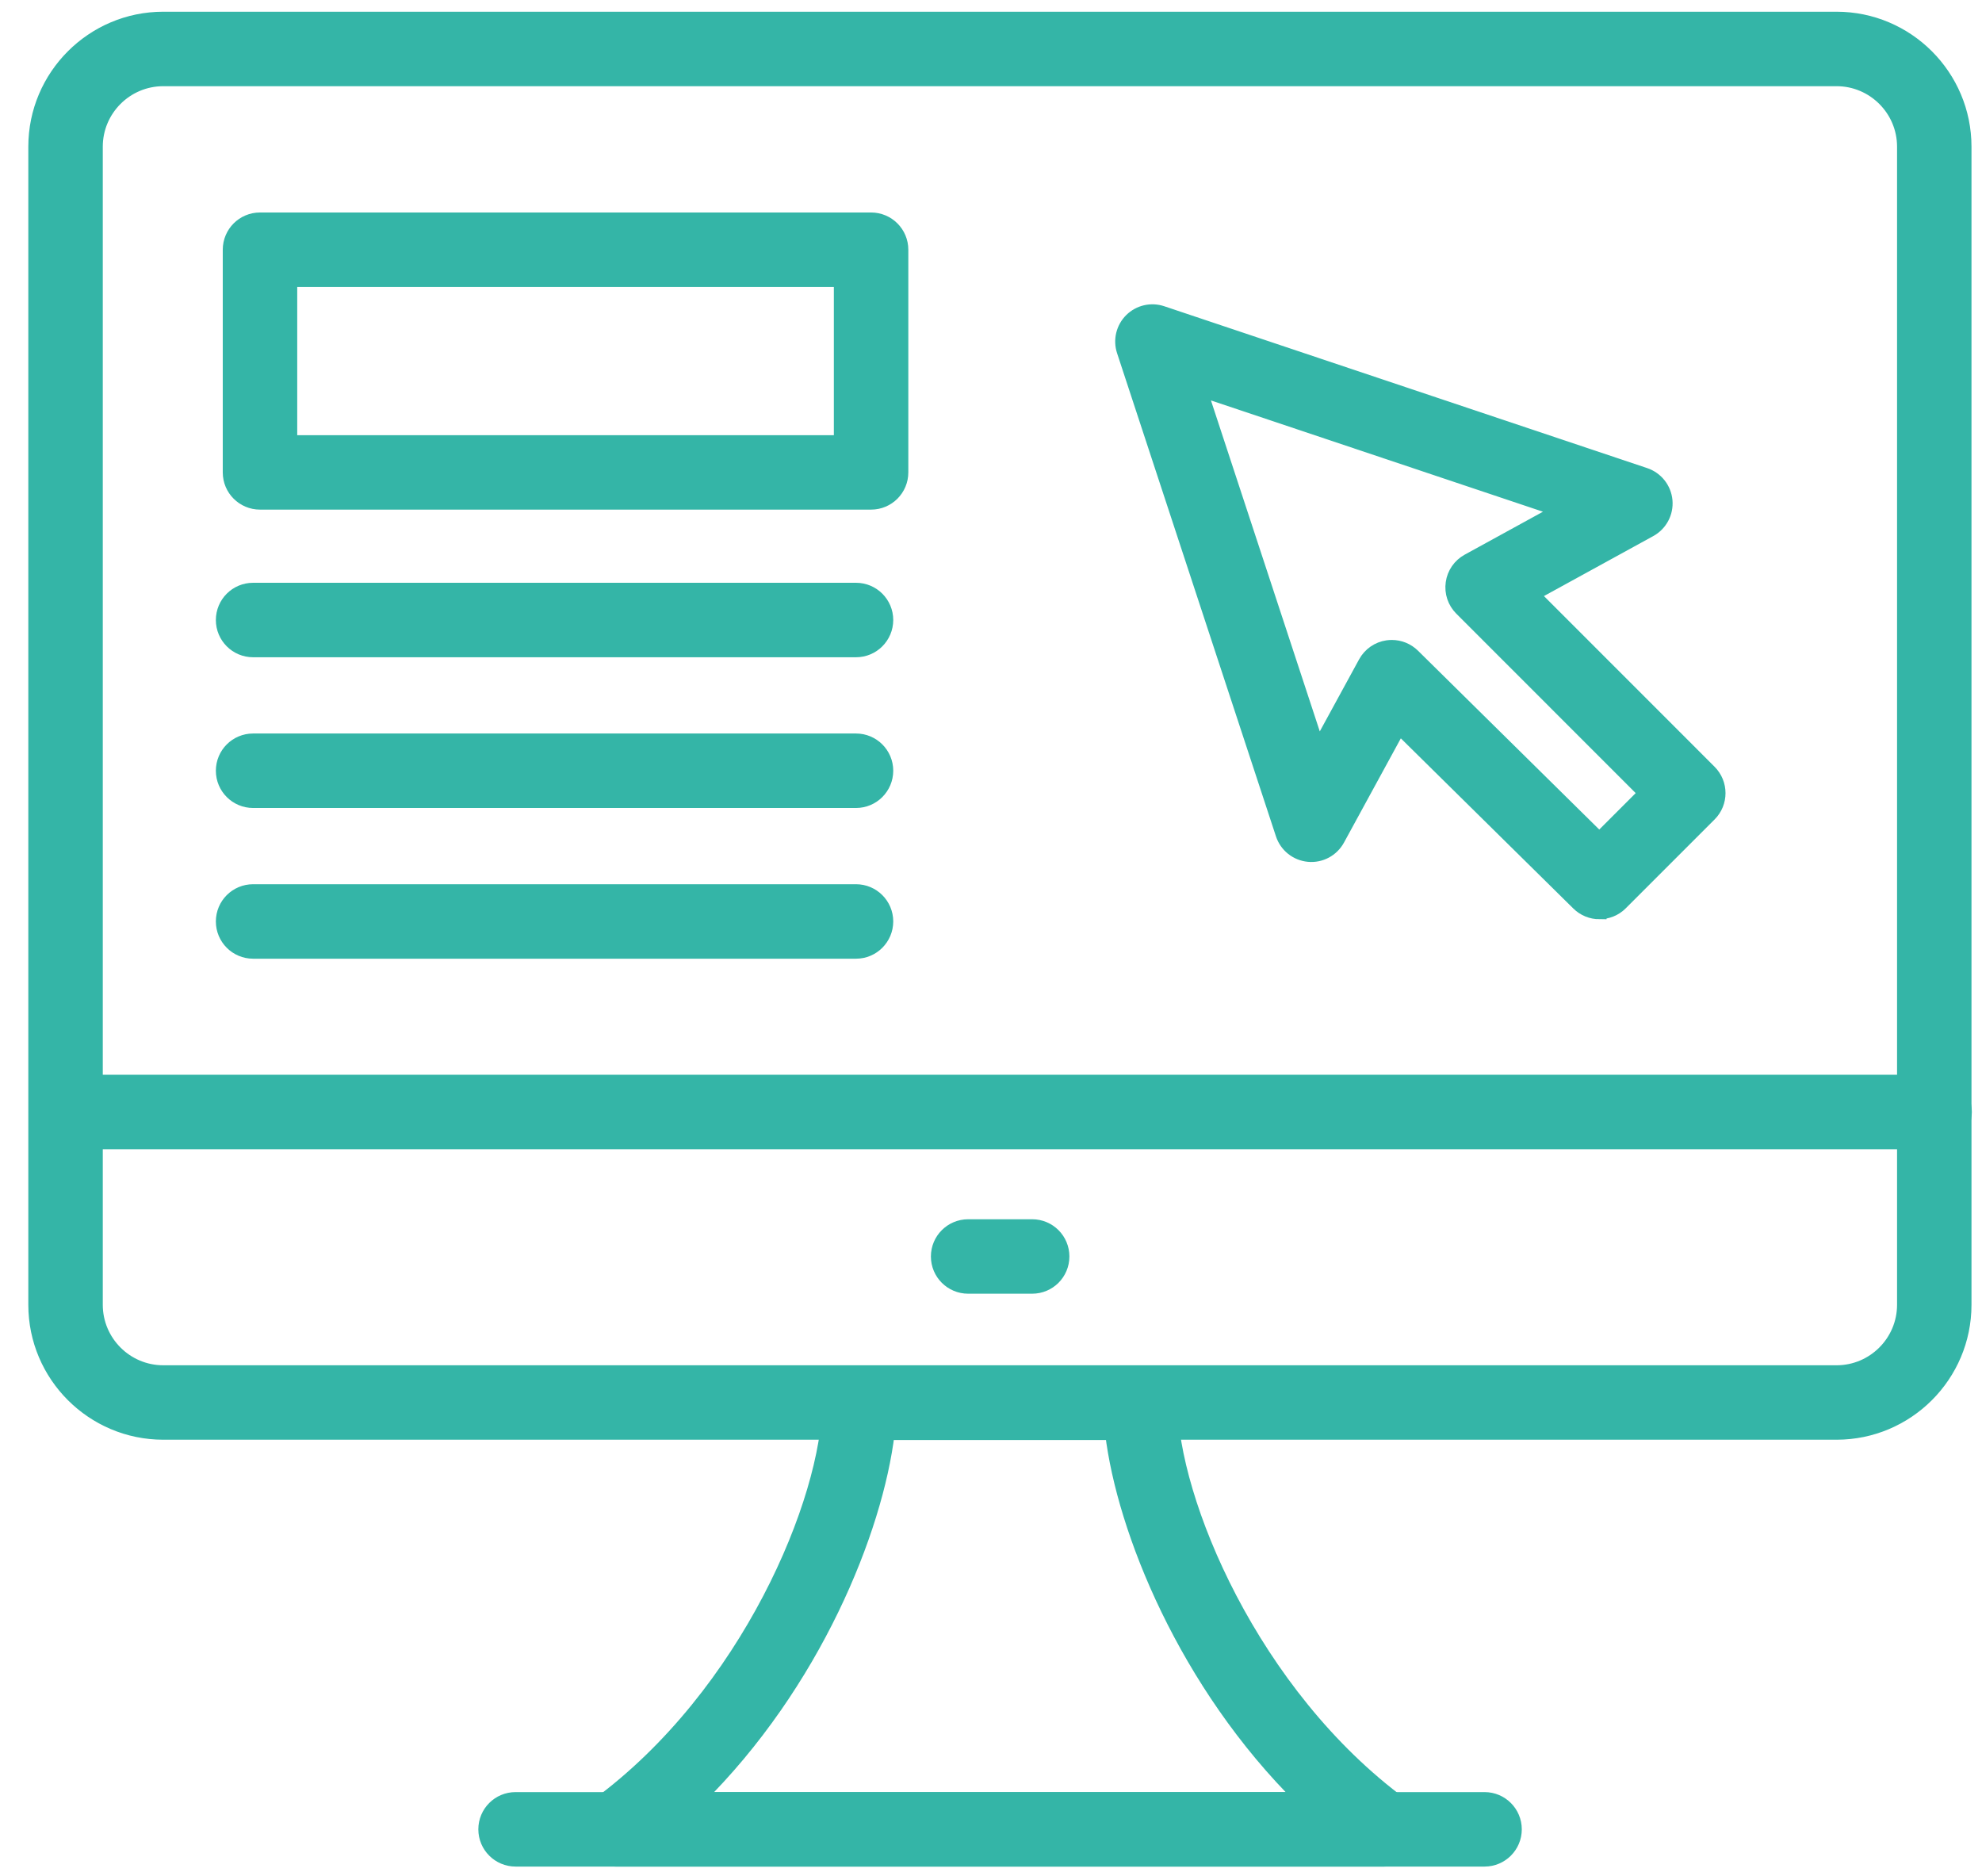<svg width="56" height="53" viewBox="0 0 56 53" fill="none" xmlns="http://www.w3.org/2000/svg">
<g id="Group">
<path id="Vector" d="M51.891 40.473H4.613C2.621 40.473 1 38.853 1 36.861V4.144C1 2.152 2.621 0.531 4.612 0.531H51.89C53.882 0.531 55.503 2.152 55.503 4.144V36.861C55.503 38.853 53.882 40.473 51.891 40.473ZM4.613 2.235C3.56 2.235 2.704 3.092 2.704 4.144V36.861C2.704 37.913 3.56 38.77 4.613 38.77H51.891C52.943 38.77 53.8 37.913 53.8 36.861V4.144C53.8 3.092 52.943 2.235 51.891 2.235H4.613Z" fill="#34B5A7" stroke="#34B5A7" stroke-width="0.4"/>
<path id="Vector_2" d="M54.661 32.266H1.858C1.388 32.266 1.006 31.886 1.006 31.414C1.006 30.944 1.387 30.562 1.858 30.562H54.661C55.131 30.562 55.513 30.943 55.513 31.414C55.513 31.885 55.131 32.266 54.661 32.266Z" fill="#34B5A7" stroke="#34B5A7" stroke-width="0.4"/>
<path id="Vector_3" d="M39.104 52.532H17.397C17.029 52.532 16.702 52.296 16.587 51.945C16.473 51.596 16.596 51.212 16.892 50.994C21.129 47.876 23.413 42.386 23.432 39.623C23.435 39.155 23.816 38.777 24.284 38.777H32.218C32.686 38.777 33.067 39.155 33.07 39.623C33.09 42.386 35.373 47.874 39.61 50.994C39.906 51.212 40.029 51.596 39.914 51.945C39.799 52.296 39.473 52.532 39.104 52.532H39.104ZM19.698 50.829H36.803C33.499 47.567 31.752 43.219 31.424 40.481H25.078C24.75 43.218 23.003 47.567 19.698 50.829H19.698Z" fill="#34B5A7" stroke="#34B5A7" stroke-width="0.4"/>
<path id="Vector_4" d="M29.163 36.348H27.354C26.884 36.348 26.502 35.968 26.502 35.496C26.502 35.026 26.883 34.645 27.354 34.645H29.164C29.634 34.645 30.015 35.025 30.015 35.496C30.015 35.968 29.634 36.348 29.163 36.348Z" fill="#34B5A7" stroke="#34B5A7" stroke-width="0.4"/>
<path id="Vector_5" d="M41.945 52.532H14.567C14.097 52.532 13.715 52.151 13.715 51.68C13.715 51.209 14.096 50.828 14.567 50.828H41.945C42.415 50.828 42.797 51.209 42.797 51.68C42.797 52.151 42.415 52.532 41.945 52.532Z" fill="#34B5A7" stroke="#34B5A7" stroke-width="0.4"/>
<path id="Vector_6" d="M45.191 25.769C44.975 25.769 44.759 25.687 44.593 25.523L39.531 20.53L37.798 23.707C37.635 24.006 37.311 24.18 36.973 24.148C36.635 24.117 36.347 23.888 36.241 23.565L31.752 9.915C31.651 9.609 31.732 9.272 31.96 9.045C32.189 8.817 32.526 8.739 32.831 8.841L46.477 13.414C46.798 13.522 47.025 13.81 47.055 14.146C47.085 14.483 46.913 14.806 46.616 14.969L43.293 16.792L48.304 21.804C48.636 22.137 48.636 22.676 48.304 23.008L45.792 25.52C45.627 25.685 45.408 25.768 45.191 25.768L45.191 25.769ZM39.324 18.279C39.547 18.279 39.762 18.366 39.923 18.524L45.187 23.717L46.498 22.406L41.287 17.194C41.098 17.005 41.008 16.736 41.047 16.471C41.084 16.206 41.245 15.974 41.48 15.845L44.092 14.412L33.9 10.996L37.244 21.164L38.576 18.723C38.704 18.488 38.935 18.327 39.2 18.288C39.242 18.282 39.283 18.279 39.324 18.279Z" fill="#34B5A7" stroke="#34B5A7" stroke-width="0.4"/>
<path id="Vector_7" d="M24.612 14.197H7.346C6.876 14.197 6.494 13.817 6.494 13.346V7.055C6.494 6.584 6.875 6.203 7.346 6.203H24.612C25.082 6.203 25.464 6.584 25.464 7.055V13.346C25.464 13.816 25.083 14.197 24.612 14.197ZM8.198 12.494H23.76V7.907H8.198V12.494Z" fill="#34B5A7" stroke="#34B5A7" stroke-width="0.4"/>
<path id="Vector_8" d="M24.186 18.368H7.151C6.681 18.368 6.299 17.987 6.299 17.516C6.299 17.045 6.68 16.664 7.151 16.664H24.186C24.656 16.664 25.038 17.045 25.038 17.516C25.037 17.987 24.656 18.368 24.186 18.368Z" fill="#34B5A7" stroke="#34B5A7" stroke-width="0.4"/>
<path id="Vector_9" d="M24.186 22.626H7.151C6.681 22.626 6.299 22.245 6.299 21.774C6.299 21.303 6.68 20.922 7.151 20.922H24.186C24.656 20.922 25.038 21.303 25.038 21.774C25.037 22.245 24.656 22.626 24.186 22.626Z" fill="#34B5A7" stroke="#34B5A7" stroke-width="0.4"/>
<path id="Vector_10" d="M24.186 26.884H7.151C6.681 26.884 6.299 26.503 6.299 26.032C6.299 25.561 6.68 25.18 7.151 25.18H24.186C24.656 25.18 25.038 25.561 25.038 26.032C25.037 26.502 24.656 26.884 24.186 26.884Z" fill="#34B5A7" stroke="#34B5A7" stroke-width="0.4"/>
</g>
</svg>
